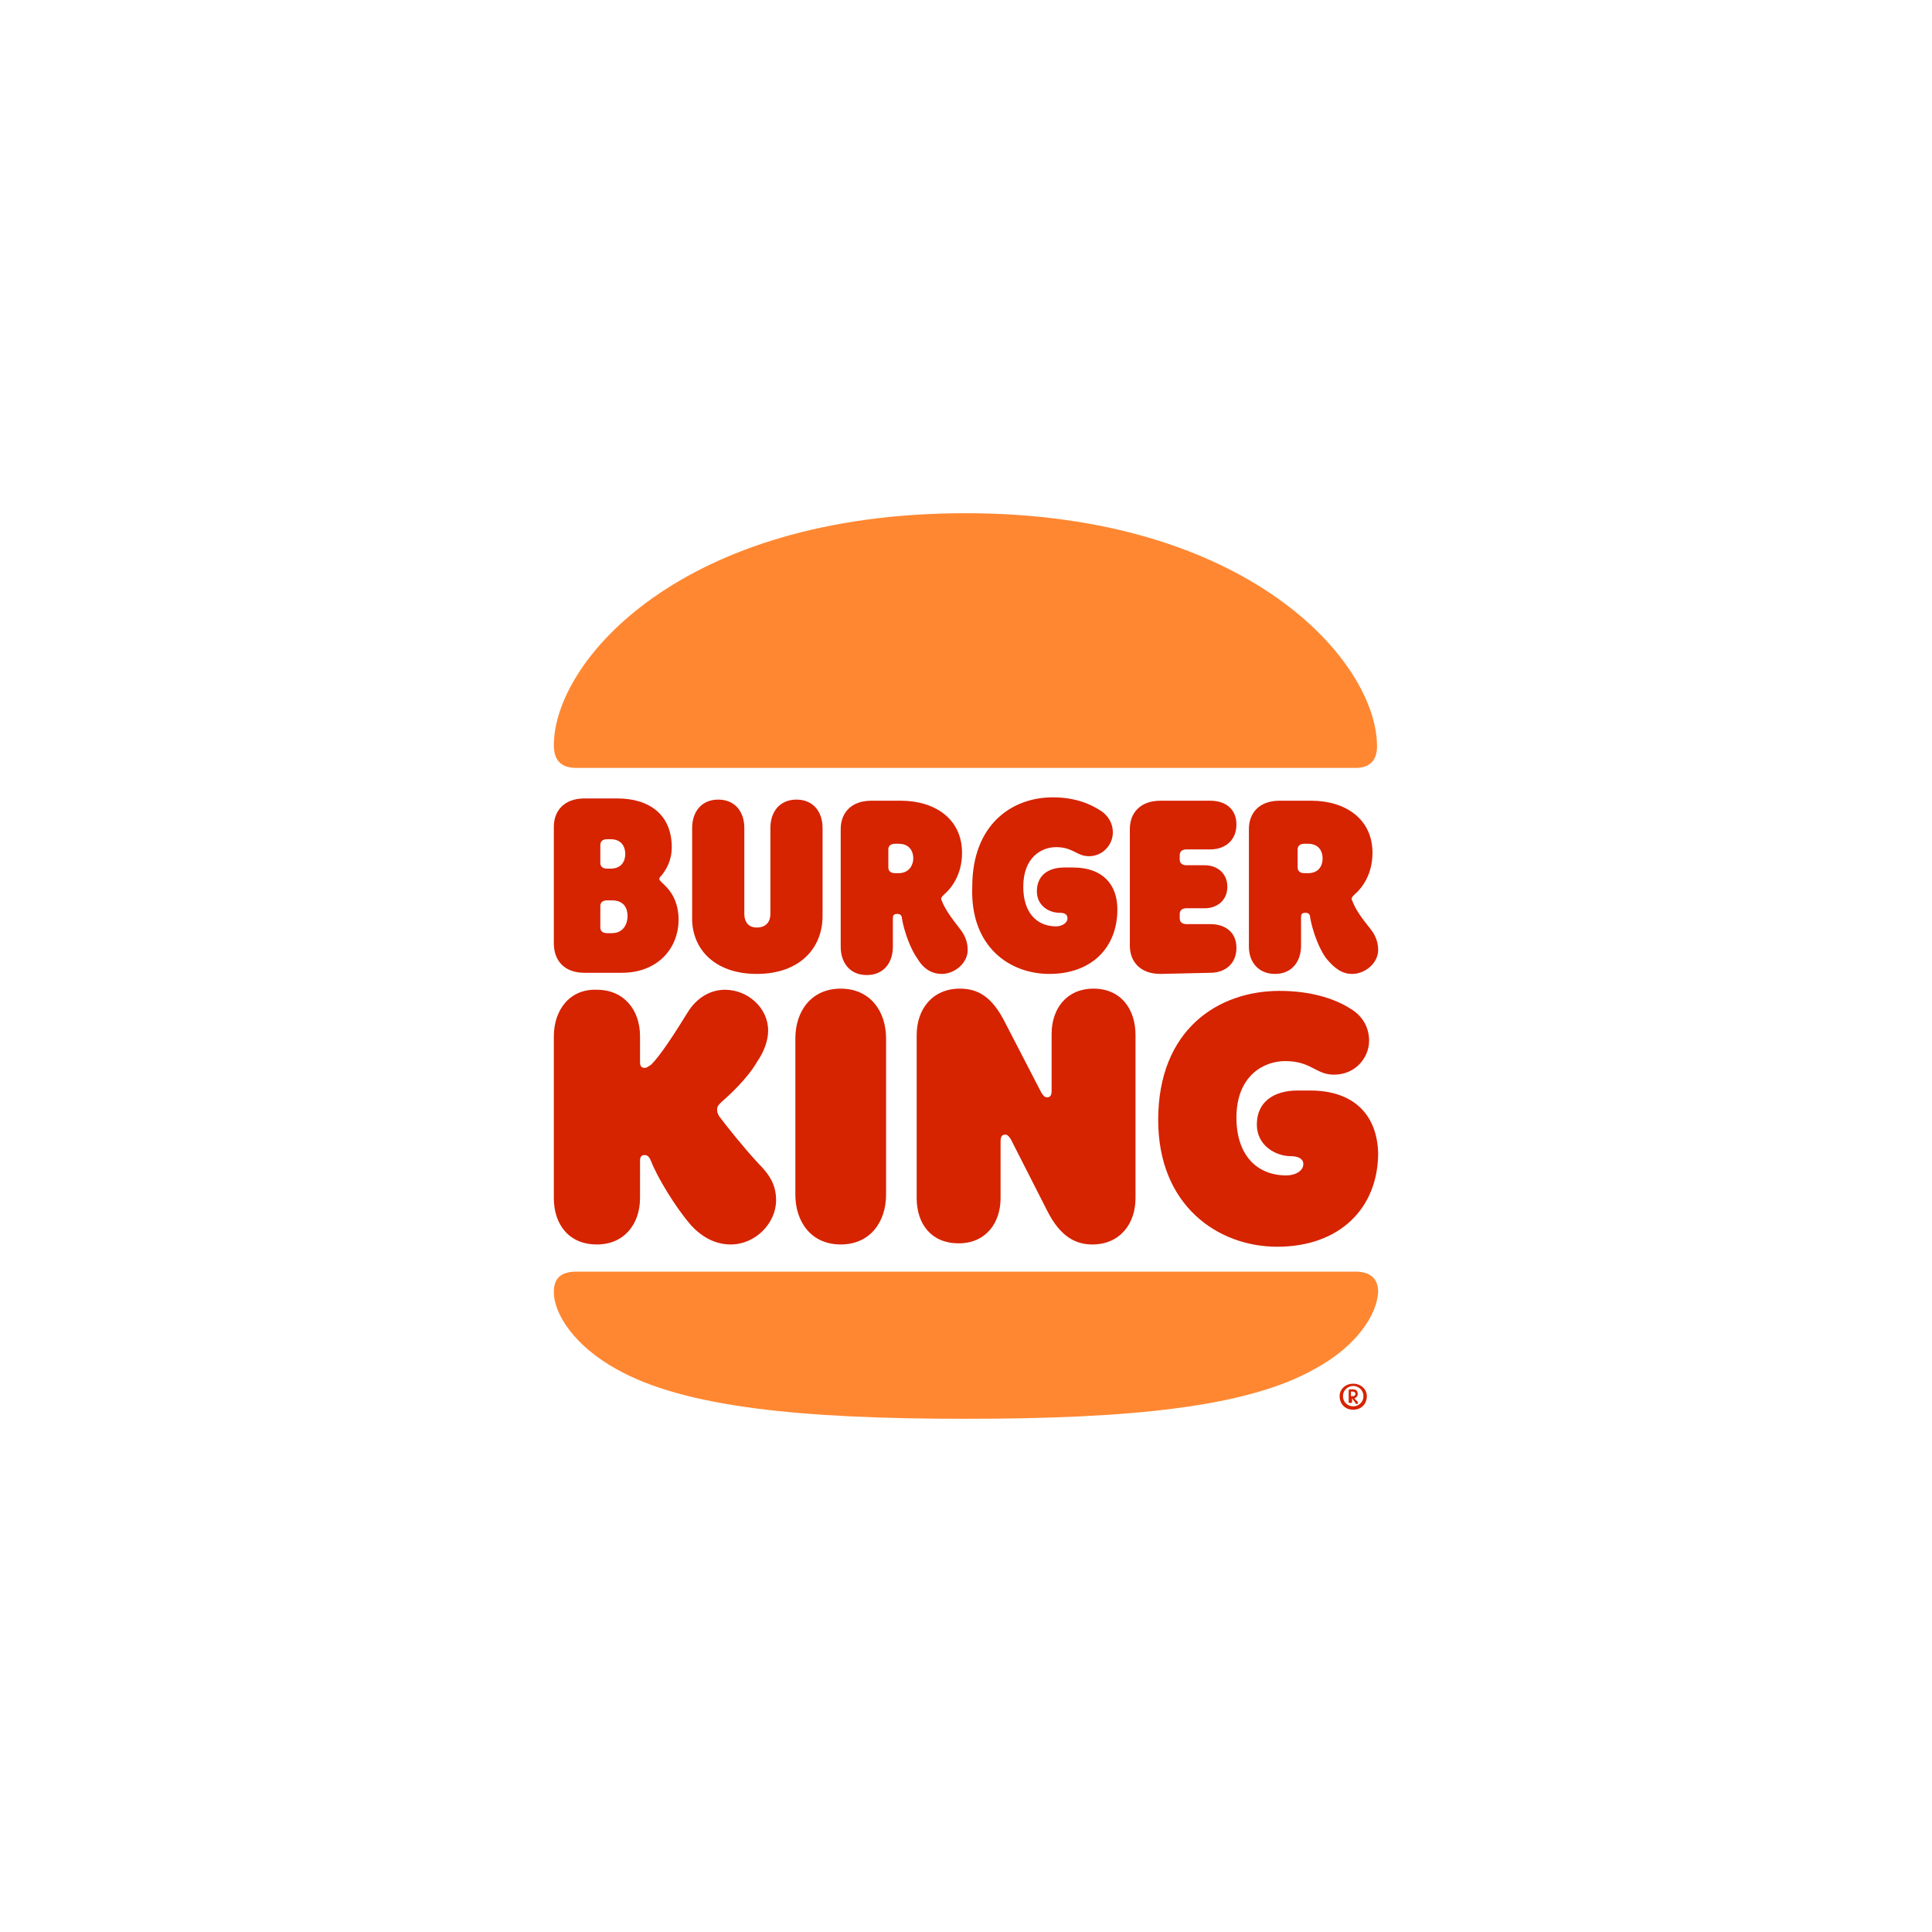 <?xml version="1.0" encoding="UTF-8"?> <svg xmlns="http://www.w3.org/2000/svg" width="150" height="150" viewBox="0 0 150 150" fill="none"> <path d="M102.07 106.288C96.788 109.276 87.633 110.155 74.956 110.155C62.279 110.155 53.124 109.276 47.842 106.288C44.673 104.53 43 102.069 43 100.311C43 99.257 43.528 98.73 44.761 98.73H105.239C106.472 98.73 107 99.345 107 100.311C106.912 102.069 105.327 104.53 102.07 106.288ZM105.239 59.62H44.761C43.528 59.62 43 59.004 43 57.862C43 51.358 52.86 39.845 74.956 39.845C96.876 39.845 106.912 51.358 106.912 57.95C106.912 59.004 106.384 59.62 105.239 59.62Z" fill="#FF8732"></path> <path d="M55.853 86.689C55.677 86.425 55.677 86.249 55.677 86.161C55.677 85.898 55.765 85.81 56.029 85.546C56.645 85.019 58.054 83.701 58.758 82.47C59.374 81.591 59.638 80.712 59.638 80.009C59.638 78.252 58.054 76.845 56.293 76.845C55.149 76.845 54.092 77.461 53.388 78.603C52.419 80.185 51.275 81.943 50.571 82.646C50.307 82.822 50.219 82.91 50.043 82.91C49.779 82.91 49.691 82.734 49.691 82.47V80.449C49.691 78.427 48.458 76.845 46.345 76.845C44.233 76.757 43 78.427 43 80.449V93.017C43 95.038 44.144 96.62 46.345 96.62C48.458 96.62 49.691 95.038 49.691 93.017V90.116C49.691 89.853 49.779 89.677 50.043 89.677C50.395 89.677 50.483 90.028 50.571 90.204C51.011 91.347 52.419 93.72 53.652 95.126C54.532 96.093 55.589 96.62 56.733 96.62C58.67 96.62 60.255 94.95 60.255 93.192C60.255 92.05 59.814 91.259 58.846 90.292C57.702 89.062 56.381 87.392 55.853 86.689Z" fill="#D62300"></path> <path d="M81.471 75.615C84.728 75.615 86.753 73.594 86.753 70.606C86.753 68.672 85.609 67.354 83.32 67.354H82.615C81.383 67.354 80.503 67.969 80.503 69.199C80.503 70.342 81.471 70.869 82.263 70.869C82.615 70.869 82.879 70.957 82.879 71.309C82.879 71.66 82.439 71.924 81.999 71.924C80.503 71.924 79.446 70.869 79.446 68.848C79.446 66.563 80.855 65.772 81.999 65.772C83.32 65.772 83.584 66.475 84.552 66.475C85.609 66.475 86.401 65.596 86.401 64.629C86.401 63.926 86.049 63.399 85.609 63.047C84.728 62.432 83.496 61.905 81.735 61.905C78.566 61.905 75.485 64.014 75.485 68.848C75.309 73.506 78.39 75.615 81.471 75.615Z" fill="#D62300"></path> <path d="M45.377 75.527H48.282C51.011 75.527 52.684 73.681 52.684 71.396C52.684 69.551 51.627 68.76 51.363 68.496C51.275 68.408 51.187 68.32 51.187 68.232C51.187 68.144 51.275 68.057 51.363 67.969C51.715 67.529 52.155 66.826 52.155 65.772C52.155 63.311 50.483 61.992 47.93 61.992H45.377C43.792 61.992 43 62.959 43 64.19V73.242C43 74.56 43.792 75.527 45.377 75.527ZM46.609 65.596C46.609 65.332 46.785 65.156 47.138 65.156H47.402C48.282 65.156 48.546 65.772 48.546 66.299C48.546 66.826 48.282 67.441 47.402 67.441H47.138C46.785 67.441 46.609 67.266 46.609 67.002V65.596V65.596ZM46.609 70.342C46.609 70.078 46.785 69.902 47.138 69.902H47.49C48.458 69.902 48.722 70.517 48.722 71.133C48.722 71.66 48.458 72.451 47.49 72.451H47.138C46.785 72.451 46.609 72.275 46.609 72.012V70.342V70.342Z" fill="#D62300"></path> <path d="M98.989 75.615C100.309 75.615 101.013 74.648 101.013 73.418V71.221C101.013 70.957 101.101 70.869 101.366 70.869C101.63 70.869 101.718 71.045 101.718 71.221C101.894 72.275 102.422 73.681 102.95 74.385C103.654 75.263 104.271 75.615 104.975 75.615C106.031 75.615 107 74.736 107 73.769C107 73.066 106.736 72.539 106.383 72.1C105.679 71.221 105.239 70.605 104.975 69.902C104.887 69.727 104.975 69.639 105.151 69.463C105.767 68.936 106.559 67.881 106.559 66.211C106.559 63.574 104.447 62.168 101.806 62.168H99.341C97.756 62.168 96.964 63.135 96.964 64.365V73.506C96.964 74.648 97.668 75.615 98.989 75.615ZM100.749 65.947C100.749 65.684 100.925 65.508 101.277 65.508H101.542C102.422 65.508 102.686 66.123 102.686 66.65C102.686 67.178 102.422 67.793 101.542 67.793H101.277C100.925 67.793 100.749 67.617 100.749 67.354V65.947Z" fill="#D62300"></path> <path d="M65.272 76.758C62.983 76.758 61.751 78.515 61.751 80.625V92.753C61.751 94.862 62.983 96.62 65.272 96.62C67.561 96.62 68.794 94.862 68.794 92.753V80.625C68.794 78.515 67.561 76.758 65.272 76.758Z" fill="#D62300"></path> <path d="M101.718 84.667H100.75C98.901 84.667 97.581 85.546 97.581 87.304C97.581 88.974 99.077 89.765 100.222 89.765C100.75 89.765 101.19 89.941 101.19 90.38C101.19 90.907 100.574 91.259 99.87 91.259C97.581 91.259 95.996 89.677 95.996 86.777C95.996 83.525 98.109 82.382 99.782 82.382C101.806 82.382 102.158 83.437 103.567 83.437C105.24 83.437 106.296 82.119 106.296 80.8C106.296 79.834 105.856 79.043 105.152 78.515C103.919 77.636 101.982 76.933 99.341 76.933C94.588 76.933 89.922 79.921 89.922 86.953C89.922 93.632 94.588 96.796 99.165 96.796C104.007 96.796 107 93.808 107 89.501C106.912 86.601 105.152 84.667 101.718 84.667Z" fill="#D62300"></path> <path d="M93.971 75.527C95.115 75.527 95.996 74.824 95.996 73.594C95.996 72.363 95.115 71.748 93.971 71.748H92.122C91.77 71.748 91.594 71.572 91.594 71.308V70.957C91.594 70.693 91.77 70.517 92.122 70.517H93.531C94.499 70.517 95.291 69.902 95.291 68.848C95.291 67.793 94.499 67.178 93.531 67.178H92.122C91.77 67.178 91.594 67.002 91.594 66.738V66.387C91.594 66.123 91.77 65.947 92.122 65.947H93.971C95.115 65.947 95.996 65.244 95.996 64.014C95.996 62.783 95.115 62.168 93.971 62.168H90.098C88.513 62.168 87.721 63.135 87.721 64.365V73.418C87.721 74.648 88.513 75.615 90.098 75.615L93.971 75.527Z" fill="#D62300"></path> <path d="M58.757 75.615C62.103 75.615 63.863 73.594 63.863 71.133V64.278C63.863 63.047 63.159 62.081 61.839 62.081C60.518 62.081 59.814 63.047 59.814 64.278V70.957C59.814 71.484 59.55 72.012 58.757 72.012C57.965 72.012 57.789 71.397 57.789 70.957V64.278C57.789 63.047 57.085 62.081 55.764 62.081C54.444 62.081 53.739 63.047 53.739 64.278V71.133C53.651 73.594 55.412 75.615 58.757 75.615Z" fill="#D62300"></path> <path d="M73.107 75.615C74.164 75.615 75.132 74.736 75.132 73.769C75.132 73.066 74.868 72.539 74.516 72.1C73.9 71.308 73.371 70.605 73.107 69.902C73.019 69.727 73.107 69.639 73.284 69.463C73.9 68.936 74.692 67.881 74.692 66.211C74.692 63.574 72.579 62.168 69.938 62.168H67.649C66.065 62.168 65.272 63.135 65.272 64.365V73.506C65.272 74.736 65.977 75.703 67.297 75.703C68.618 75.703 69.322 74.736 69.322 73.506V71.308C69.322 71.045 69.41 70.957 69.674 70.957C69.938 70.957 70.026 71.133 70.026 71.308C70.202 72.363 70.731 73.769 71.259 74.472C71.787 75.351 72.491 75.615 73.107 75.615ZM69.762 67.793H69.498C69.146 67.793 68.97 67.617 68.97 67.354V65.947C68.97 65.684 69.146 65.508 69.498 65.508H69.762C70.642 65.508 70.907 66.123 70.907 66.65C70.907 67.09 70.642 67.793 69.762 67.793Z" fill="#D62300"></path> <path d="M84.904 76.758C82.791 76.758 81.647 78.34 81.647 80.273V84.667C81.647 85.019 81.559 85.195 81.295 85.195C81.119 85.195 81.031 85.107 80.855 84.843L78.037 79.394C76.981 77.285 75.837 76.758 74.516 76.758C72.403 76.758 71.171 78.34 71.171 80.361V93.017C71.171 95.038 72.315 96.532 74.428 96.532C76.541 96.532 77.685 94.95 77.685 93.017V88.622C77.685 88.271 77.773 88.095 78.037 88.095C78.213 88.095 78.302 88.183 78.478 88.447L81.295 93.984C82.351 96.093 83.584 96.62 84.816 96.62C86.929 96.62 88.161 95.038 88.161 93.017V80.361C88.161 78.34 87.017 76.758 84.904 76.758Z" fill="#D62300"></path> <path d="M104.007 108.397C104.007 107.87 104.447 107.43 105.063 107.43C105.679 107.43 106.12 107.87 106.12 108.397C106.12 109.012 105.679 109.452 105.063 109.452C104.447 109.452 104.007 109.012 104.007 108.397ZM105.856 108.397C105.856 107.87 105.415 107.606 105.063 107.606C104.711 107.606 104.271 107.87 104.271 108.397C104.271 108.925 104.711 109.188 105.063 109.188C105.415 109.188 105.856 108.925 105.856 108.397ZM104.711 108.837V107.958C104.711 107.87 104.799 107.87 104.799 107.87H105.063C105.327 107.87 105.415 108.046 105.415 108.221C105.415 108.397 105.327 108.485 105.151 108.573L105.415 108.837V108.925C105.415 109.012 105.415 109.012 105.327 109.012C105.327 109.012 105.239 109.012 105.239 108.925L104.975 108.573V108.837C104.975 108.925 104.887 108.925 104.887 108.925C104.711 108.925 104.711 108.925 104.711 108.837ZM105.063 108.397C105.151 108.397 105.239 108.309 105.239 108.221C105.239 108.134 105.151 108.046 105.063 108.046H104.887V108.397H105.063Z" fill="#D62300"></path> </svg> 